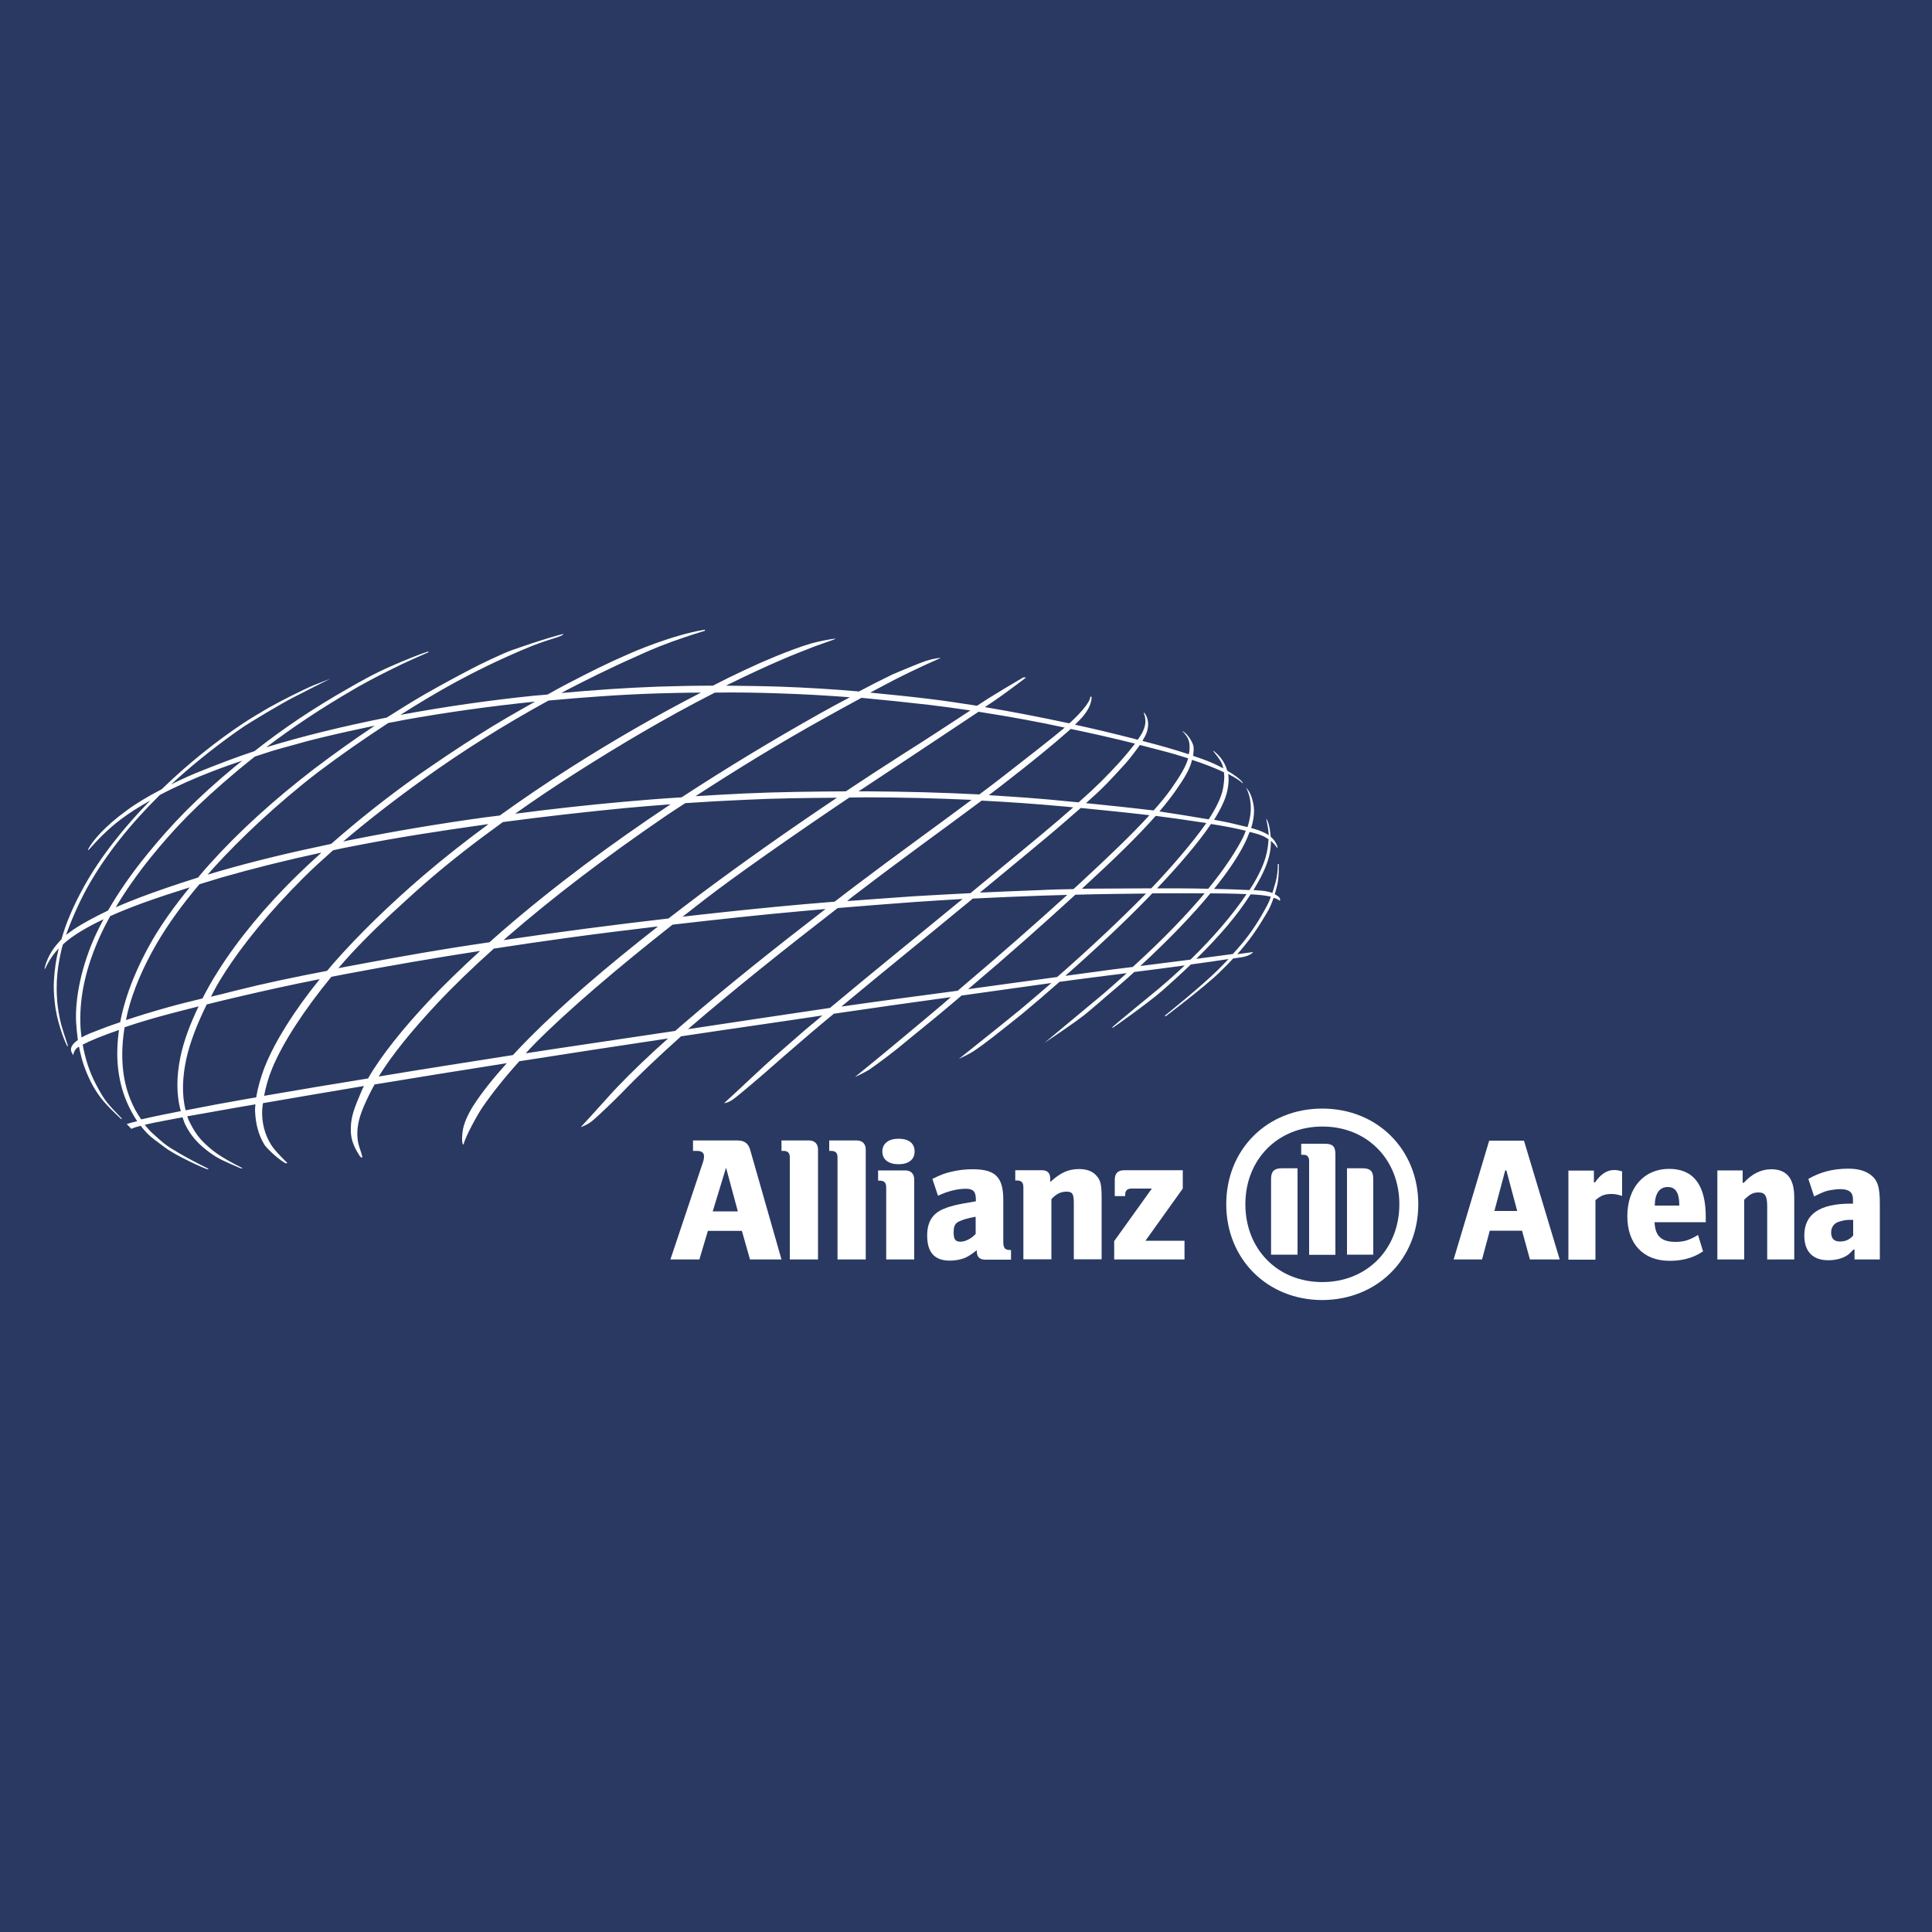 <?xml version="1.0" encoding="utf-8"?>
<!-- Generator: Adobe Illustrator 24.2.0, SVG Export Plug-In . SVG Version: 6.00 Build 0)  -->
<svg version="1.1" id="Слой_1" xmlns="http://www.w3.org/2000/svg" xmlns:xlink="http://www.w3.org/1999/xlink" x="0px" y="0px"
	 viewBox="0 0 1000 1000" style="enable-background:new 0 0 1000 1000;" xml:space="preserve">
<style type="text/css">
	.st0{fill:#293962;}
	.st1{fill-rule:evenodd;clip-rule:evenodd;fill:#FFFFFF;}
	.st2{fill:#FFFFFF;}
</style>
<g>
	<rect x="0" y="0" class="st0" width="1000" height="1000"/>
	<path class="st1" d="M362,651.9l4.4-14.8h17.6l4.2,14.8h16.3l-16.2-56.7c-0.9-3.3-3-4.9-6.5-4.9h-23.1v5.4h2c2.4,0,3.7,0.9,3.7,2.8
		c0,1.2-0.2,2.2-1.2,5L347,651.9H362 M381.9,627h-13l6.9-22.6L381.9,627z"/>
	<path class="st2" d="M423.4,651.9V595c0-3-1.8-4.7-4.6-4.7h-14.3v5.4h0.9c2.4,0,3.4,1,3.4,3.4v52.8H423.4"/>
	<path class="st2" d="M448.1,651.9V595c0-3-1.8-4.7-4.6-4.7h-14.3v5.4h0.9c2.4,0,3.4,1,3.4,3.4v52.8H448.1"/>
	<path class="st1" d="M473.2,651.9v-41.4c0-3-1.8-4.7-4.6-4.7h-14.1v5.3h0.8c2.4,0,3.4,1.1,3.4,3.5v37.3H473.2 M473.4,596
		c0-4.2-3-6.6-8.3-6.6c-5.2,0-8.4,2.5-8.4,6.6c0,4.2,3.2,6.6,8.4,6.6C470.4,602.6,473.4,600.1,473.4,596z"/>
	<path class="st1" d="M485.5,618.9c4.8-2.3,10.1-3.6,14.3-3.6c3.9,0,5.3,1.4,5.3,5.5v1c-5.9,1-7.8,1.3-11.1,2.1
		c-1.9,0.5-3.7,1-5.5,1.8c-5.8,2.3-8.6,6.8-8.6,13.8c0,8.7,3.8,13,11.7,13c2.9,0,5.5-0.5,7.8-1.4c2-0.9,3.2-1.7,6.2-4v0.6
		c0,2.9,1.5,4.3,4.4,4.3h13.3v-5h-0.6c-2.5,0-3.4-1.1-3.4-4.1v-21.9c0-11.7-4.1-15.8-15.8-15.8c-3.8,0-7.5,0.4-11.1,1.3
		c-3.6,0.8-5.5,1.6-9.8,3.7L485.5,618.9 M505,629.8v8.9c-2.4,2.5-5.4,4-7.9,4c-2.6,0-3.5-1.3-3.5-4.7c0-3.4,0.7-5,3.3-6
		C498.9,631.1,501.4,630.4,505,629.8z"/>
	<path class="st1" d="M544.2,651.9v-31.2c2.4-2.7,4.9-3.9,7.8-3.9c3.1,0,3.8,1.2,3.8,5.8v29.2h14.4v-31.4c0-7.3-0.5-9.6-2.9-12.1
		c-1.9-2.1-4.9-3.2-8.7-3.2c-5.6,0-9.6,1.8-15,6.7v-1.8c0-2.9-1.5-4.3-4.4-4.3h-13.7v5.3h0.8c2.4,0,3.4,1.1,3.4,3.5v37.3H544.2"/>
	<path class="st2" d="M613.1,642.2h-20.2l19.3-27v-9.5H582c-3.4,0-5,1.6-5,5v8.4h5.4v-0.8c0-2.1,1.1-3.1,3.4-3.1h10.4l-19.5,27.2
		v9.5h36.4V642.2"/>
	<path class="st1" d="M734.1,623.3c0-28.3-21.2-49.5-49.7-49.5c-28.5,0-49.7,21.1-49.7,49.5c0,28.4,21.3,49.6,49.7,49.6
		C712.9,672.8,734.1,651.7,734.1,623.3 M724.3,623.3c0,23.4-16.9,40.3-39.9,40.3c-23.1,0-39.8-17-39.8-40.3
		c0-23.2,16.8-40.2,39.8-40.2C707.4,583,724.3,600,724.3,623.3z M671.6,649.4v-44.7h-8.1c-4,0-5.6,1.6-5.6,5.5v39.2H671.6z
		 M697.3,649.4h13.5v-39.2c0-4-1.5-5.5-5.6-5.5h-8V649.4z M691.2,649.4v-51.9c0-4.2-1.4-5.5-5.6-5.5h-12.1v5.7h0.7l1.3,0.1
		c0.5,0,1,0.3,1.3,0.7c0.6,0.6,0.8,1.3,0.8,2.7v48.3H691.2z"/>
	<path class="st1" d="M752.4,651.9h14.7l4-14.9h16.7l4.1,14.9h15.4l-18.5-61.5h-18L752.4,651.9 M785.3,626.8h-11.8l5.6-21h0.6
		L785.3,626.8z"/>
	<path class="st2" d="M825.8,651.9v-30.7c2.6-2.3,4.8-3.2,8.2-3.2c1.7,0,3,0.2,5.6,1v-12.7c-2-0.6-2.9-0.7-4.2-0.7
		c-3.6,0-7,2.2-9.8,6.4h-0.6v-6.1h-13.2v46.1H825.8"/>
	<path class="st1" d="M878.9,639.2c-4.4,2.7-7.4,3.6-11.6,3.6c-7.4,0-10.6-3-10.9-10.2h26.5v-2.7c0-16.6-6.4-24.9-19-24.9
		c-13,0-21.6,9.8-21.6,24.5c0,14.3,8.2,23.1,21.9,23.1c5,0,9.5-0.9,13.4-2.7c1.3-0.6,2-1,3.9-2.2L878.9,639.2 M869.2,624h-12.7
		c0.1-6.3,2.4-9.6,6.8-9.6c4,0,5.9,3.1,5.9,9.3V624z"/>
	<path class="st2" d="M902.8,651.9V621c2.9-2.9,4.6-3.8,7.4-3.8c3.4,0,4.5,1.8,4.5,7.3v27.4h14v-32.2c0-9.7-3.9-14.5-11.9-14.5
		c-5.3,0-10.2,2.5-14.2,7h-0.6v-6.4h-13.1v46.1H902.8"/>
	<path class="st1" d="M973,651.9v-28.8c0-8.8-1.1-12.3-5-15.2c-2.9-2-6.3-3-11.4-3c-7.9,0-14.6,1.8-20.6,5.3l3,9.1l1.1-0.6
		c4-1.9,4.8-2.2,7.4-2.7c1.8-0.3,3.4-0.5,5-0.5c4.6,0,6.6,1.6,6.6,5.4v2.1H958c-16.1,0-24.1,5.4-24.1,16.5c0,8.3,4.4,12.8,12.4,12.8
		c4.2,0,8.1-1.1,10.7-3.2c0.5-0.5,1.3-1.2,2.3-2.3h0.6v5.1H973 M959.2,631.5v8c-1.8,2.1-4,3.1-6.9,3.1c-3,0-4.5-1.6-4.5-4.6
		c0-2.5,1.1-4.3,3.1-5.3c1.8-0.7,4.2-1.3,6-1.3H959.2z"/>
	<g>
		<path class="st2" d="M37.9,546C37.9,546.1,37.9,546.1,37.9,546C37.9,546.1,37.9,546.1,37.9,546z"/>
		<path class="st2" d="M662.3,464.7c-0.5-0.7-1.5-1.3-2.5-1.9c0.4-1.3,0.8-2.6,1.2-4.3c1.1-4.1,0.9-11.3,0.9-11.3l-0.5,0
			c0,2.8-0.3,6.5-1.3,9.9c-0.6,2.1-1.1,3.7-1.5,5.1c-1.6-0.6-3.5-1-5.7-1.2c-1.4-0.1-2.8-0.2-4.1-0.3c1.4-2.3,2.7-4.6,3.9-6.9
			c2.6-5.1,4.9-10.8,5.1-17c0-0.3,0-0.9,0-1.6c2.3,2,3.4,3.9,3.4,3.9v-1c-0.8-2.2-2-3.8-3.5-5c-0.2-2.8-0.7-6.5-2-9l-0.3-0.3
			c0.4,2,1.2,5.8,1.3,8.5c-0.8-0.5-1.6-1-2.5-1.4c-1.6-0.8-3.9-1.6-6.6-2.3c1-3.2,1.5-6.2,1.5-9.3c0-0.9-0.6-8.4-4.2-11.6
			c0,0,2.7,4.1,2.5,11.3c-0.1,3-0.7,6.1-1.7,9.1c-2.8-0.7-5.8-1.4-9.2-2.2c-1.7-0.4-4.6-0.9-8.1-1.6c0.2-0.4,0.5-0.8,0.7-1.1
			c3.5-5.9,6-11,6.6-16.6c0.3-2,0.3-4.4,0-6c3.3,1.7,5.9,3.3,7.5,4.8l0.1-0.3c-1.5-1.9-4.4-4.1-8.1-6.2c-1.1-4-3.4-7.3-6.7-10
			l-0.7-0.3c2,2.4,4.3,5.5,4.7,6.8c0.3,0.8,0.5,1.6,0.7,2.3c-3.2-1.7-6.8-3.4-10.8-4.8c-1.6-0.6-3.3-1.1-4.9-1.7
			c0.1-0.5,0.2-0.9,0.2-1.4c0.3-2.3,0.2-3.8-0.7-5.6c-2.4-4.8-5.1-5.8-5.1-5.8c3.3,3.3,4,5.3,3.8,9.5c0,0.8-0.2,1.7-0.4,2.5
			c-8.2-2.7-16.2-4.9-24-6.9c0.4-0.7,0.6-1.1,1.3-2.3c1.6-2.8,2.8-8-0.1-12c-0.4-0.5-0.6-0.5-0.4,0.1c1.5,3.9,0.7,7.2-1.4,10.9
			c-0.3,0.5-1,1.5-1.8,2.7c-0.7-0.2-1.5-0.4-2.2-0.6c-9.8-2.5-19.7-4.9-30.3-7.2c1.3-1.2,2.4-2.4,3.8-3.9c1.8-2.1,4.9-6.2,4.8-10.6
			l-0.7,0c0,0,0.9,2.8-9.8,12.9c-0.3,0.3-0.7,0.6-1.1,0.9c-7-1.5-14.1-3-22-4.5c-7.3-1.4-14.5-2.7-21.6-3.9c0.3-0.2,0.7-0.5,1-0.7
			c4.9-3.2,9.3-6.3,20.3-14.6l-1.4-0.1c-5.5,3.2-15,8.9-18.3,11c-2,1.3-3.8,2.5-5.7,3.7c-7.7-1.2-15.4-2.4-23.5-3.4
			c-10.6-1.3-21.2-2.4-31.8-3.4c3.9-2.1,7.9-4.2,12.3-6.5c2.8-1.4,10.9-5.6,24.3-11.5c0,0-3.1,0.1-7.8,1.6c-2.6,0.8-15.5,6.2-17.3,7
			c-5.8,2.8-11.6,5.8-17.3,8.8c-13.6-1.2-27.2-2-41-2.5c-9.3-0.3-18.6-0.4-27.8-0.5c0.9-0.5,1.8-1,2.8-1.4c8.5-4.2,17.1-8.2,25.9-12
			c3.4-1.5,12.6-5.2,17.1-6.9c4.3-1.6,11.5-4,11-4c-2-0.1-10.2,1.7-12.9,2.5c-11.3,3.3-27.5,10.6-27.5,10.6
			c-4.7,2.1-9.5,4.4-15.3,7.2c-2.7,1.3-5.2,2.7-7.9,4c-9.5,0-18.9,0.2-28.3,0.5c-16.9,0.6-33.7,1.8-50.2,3.3c0.9-0.5,1.9-1,2.8-1.5
			c9.1-4.7,22.1-11.3,36-17.4c4.2-1.9,9.7-4.5,18.6-7.7c3.1-1.1,9.6-3.4,16.9-5.6l0.1-0.6c-17.4,2.8-38.6,12.2-38.6,12.2
			c-12.9,5.6-19.9,9.2-33.8,16.4c-3,1.6-6.1,3.3-9.1,5c-2.3,0.2-4.7,0.4-7.1,0.6c-23.4,2.4-46.1,5.7-67.8,9.7
			c-0.4,0.1-0.8,0.2-1.2,0.2c4.4-2.8,8.9-5.6,13.6-8.4c10.7-6.4,20.5-11.7,31.4-17c6-2.9,15.4-7.2,23.4-10.4
			c10-3.9,15.6-4.7,15.9-6.1c-10.2,2.6-21.3,6.6-26.6,8.4c-4.8,1.7-17.1,7.6-20.8,9.6c-8.5,4.4-16.5,8.8-24.6,13.4
			c-6.7,3.9-13.1,7.9-19.4,11.9c-22.1,4.4-43.2,9.5-62.4,15.4c13.3-10.1,28.1-20,44.8-29.7c1.7-1,2.3-1.3,3.1-1.8
			c0.8-0.5,9.2-5.1,15-7.9c5.1-2.5,6.6-3.5,21.1-9.8l-0.2-0.4c-4.7,1.5-13,4.9-18.9,7.5c-9.5,4.1-17.5,8.8-21.9,11.3
			c-19,10.8-34.1,21-49.1,32.8c-10.3,3.4-18.6,6.7-26,9.6c-5.9,2.3-11.7,4.9-17.1,7.6c2.3-2.1,4.6-4.2,7-6.3
			c10.7-9.3,23.2-18.7,31.3-24.1c3.1-2,18.7-11.5,25.5-14.9c3.3-1.6,6-3.1,7.8-4l10.8-5.4c0,0-8.6,3.4-8.7,3.4
			c-6.1,2.6-18,8.6-23.7,11.9c-3.4,2-9,5.3-12.6,7.7c-14.2,9.4-28.8,21.1-42.3,34.2c-7.5,3.9-13.9,7.8-18,10.9
			c-11.5,8.3-18,16-20.2,20.4l0.3,0.2c5.7-6.4,10.2-10.9,16.6-15.8c4.7-3.6,10-6.8,15.4-9.9C64,428.4,51.9,443.6,43.4,459
			c-2.7,4.9-5.3,10.1-7.4,15.2c-1.7,3.9-3,7.9-4.2,12c-0.1,0.1-0.3,0.2-0.4,0.4c-3,3.2-6.4,7.3-8.3,14.3l0.1,0.8
			c2.6-5.5,5-8.5,7.2-10.8c-1.4,5.6-2.2,11.2-2.5,16.9c-0.2,3.1,0,6.9,0.4,10.7c0.5,5.1,1.7,10,3,14c1.2,4,2.6,7.2,3.5,9l0.4-0.1
			c-2-6-2.7-8.2-3.6-11.4c-0.8-3.1-1.8-8.2-2.1-13.4c-0.2-3-0.2-6-0.1-8.7c0.3-5.6,0.9-9.7,2.4-16.3c0.2-0.9,0.5-1.8,0.8-2.8
			c5-4.6,12.3-8.9,21-13c-1.4,2.6-2.8,5.3-4,7.9c-7.2,15.6-10.9,32.7-10.2,45.6c0.2,3,0.5,6,0.9,9c-3.3,2.3-4.3,4.6-3.1,6.6
			c0.6,1,0.6,1.2,0.7,1.3c0.2-1.2,0.6-2.7,2.1-3.9c0.2-0.2,0.6-0.4,0.9-0.5c0.8,4.1,1.8,8,3.3,11.8c1,2.7,2.6,6.1,4,8.6
			c3.6,6.2,6.1,9.1,14.6,17.1l0.3-0.3c-8-8.3-9-9.4-13.4-17.7c-3.4-6.4-5.6-13.4-6.9-20.6c4-2.1,10.6-4.8,18.8-7.6
			c-1.8,12.5-1.1,25.2,4,37.2c1.5,3.5,3.3,6.9,5.4,10c-2.1,0.5-4.1,1.1-5.4,1.5l2.4,2.5c1-0.5,2.8-1.1,4.8-1.6c1.6,2,3.3,4,5.2,5.6
			c2.4,2,5,3.8,7.5,5.7c5,3.9,20.6,11.1,22.2,11.3l0.1-0.4c-12.8-6.3-19.6-10.7-21.2-11.8c-2.7-1.9-5.6-4.7-7.3-6.2
			c-1.7-1.5-3.1-3.1-4.4-4.7c2.1-0.5,4.1-0.9,4.9-1.1c4.9-1,9.5-1.8,9.9-1.9c1.6-0.3,3.2-0.6,4.8-0.9c0.5,1.3,0.8,2.7,1.5,4
			c2.5,5,5.8,9,10.9,13c5.7,4.4,7.8,5.1,17.6,9.4h1.2c-8.9-4.4-13.6-7.6-15.8-9.4c-5.4-4.5-8-7.2-11.5-14c-0.6-1.1-1.1-2.3-1.5-3.5
			c8.7-1.6,17.9-3.1,25.4-4.5c3.3-0.6,6.6-1.1,9.9-1.7c-0.1,1.1-0.2,2.2-0.2,3.2c0.3,7.3,1.9,12.8,4.8,17.6c0.9,1.5,6,6.7,10.6,9.5
			c0.6,0.3,0.7,0.4,1.3,0c0,0-6.3-6-8.2-9.1c-3.6-5.5-5.1-12.3-4.8-18.2c0.1-1.1,0.2-2.4,0.4-3.6c16.8-2.9,34.3-5.9,52.3-8.9
			c-0.5,0.9-1,1.9-1.3,2.7c-4,9.3-5.4,13.4-5.5,18.9c-0.2,4.7,0.7,8.7,4.7,14.8c0.1,0.2,1.4,1.3,1.2,0.2c-0.5-2.5-1.6-4.7-2.1-7.2
			c-1.7-9,1.7-16.7,5.8-25.1c0.8-1.7,1.7-3.3,2.7-5.1c0.8-0.1,1.7-0.3,2.5-0.4c21.1-3.5,43.1-7,65.9-10.6
			c-6.9,7.7-12.8,15-16.9,21.4c-2,2.9-4.9,8.4-5.7,12.5c-0.4,2.1-0.6,4.4-0.5,6.3c0.1,1.9,0.7,2.1,0.7,1.9
			c1.2-4.6,7.2-15.4,9.7-19.1c4.8-7,11.4-15.4,19.2-24c24.7-3.9,50.3-7.8,77-11.8c-9.8,8.7-18.9,17.4-26.7,25.6
			c-1.8,1.8-11.8,13.1-18.5,20.3c0,0,3.4-1.1,5.9-3.2c3.1-2.5,13.3-12.4,15.3-14.5c8.6-9,19.1-18.9,30.7-29.3
			c13.8-2.1,27.8-4.1,42.1-6.2c10.2-1.5,20.6-3,31.1-4.6c-2.8,2.4-5.5,4.6-8.4,7c-4.1,3.5-11.9,10.4-16.5,14.4
			c-5.3,4.6-19.5,18.1-26,24c0,0,2.1-0.1,4.8-2.1c3.1-2.2,15.5-12.9,15.5-12.9c5.5-4.8,6-5.3,11.3-9.9c4.5-3.9,9.1-7.8,13.6-11.7
			c3.9-3.3,7.7-6.5,11.6-9.7c19.8-2.9,40-5.8,60.6-8.6c-1.3,1.1-2.5,2.1-3.7,3.2c-5.4,4.5-13,11-20.4,17.1c-2.9,2.5-18.1,15-25.5,21
			c-0.4,0.3,5.6-2.6,7.4-3.8c5.4-3.8,12.5-9,20.9-16.1c7.2-5.9,14.2-11.5,19.7-16.2c2.5-2.1,4.8-4,7.1-6c15.3-2.1,31.1-4.4,46.5-6.5
			c-5.1,4.5-10.4,8.9-15.8,13.5c-3.3,2.7-15.6,12.7-32.1,25.8c0,0,5.9-2.8,7.3-3.8c7.1-4.7,13.4-10,19.7-14.9
			c1.4-1.1,2.6-2.1,6.1-4.9c6.6-5.5,12.9-10.9,19-16.3c5.9-0.8,11.7-1.6,17.4-2.3c5.7-0.7,11.5-1.5,17.4-2.2
			c-3.8,3.4-7.8,7-12.1,10.7c-2.5,2.1-30.5,25.4-30.5,25.4s15.5-10.3,21.1-14.8c3.7-3,8.3-7,10.8-9.2c5.1-4.3,10-8.5,14.6-12.7
			c8.6-1.1,17.4-2.2,26.1-3.4c-4.3,4.1-8.8,8.1-13.4,12c-2.4,2-23,18.8-24.3,20.2l0.6,0c0,0,17.3-12,25.8-19.4
			c5.1-4.5,9.9-8.9,14.5-13.3c6.6-0.9,13.1-1.8,19.5-2.8c-1.9,2-3.8,3.9-5.9,6c-8.9,8.7-25,21.6-27.2,23.4l0.6,0.2
			c0,0,20.5-15.5,27.7-22.6c2.6-2.5,5-4.9,7.2-7.3c1.4-0.2,2.8-0.4,4.2-0.6c0.9-0.1,2.9-0.6,4.3-1.3c0.9-0.4,2.1-1.5,1.6-1.4
			c-2.1,0.3-4.8,0.7-8,1.1c4.9-5.5,9.3-11.3,13.8-18.9c1.8-3,3.2-4.9,5-10.3c0.1,0,0.3,0.1,0.4,0.1c1.4,0.4,2.5,1.2,2.8,1.4
			C662.8,465.9,662.5,464.9,662.3,464.7z M653.4,432.6c1.2,0.5,2.3,1.2,3.2,1.8c-0.4,7.1-2.1,12.2-5.2,18.3c-1.3,2.6-2.9,5.3-4.7,8
			c-6-0.3-11.9-0.5-18.3-0.6c7.1-8.8,12.3-16.6,15.4-22.7c1.3-2.5,2.2-4.7,3-6.8C649.4,431.2,651.7,431.9,653.4,432.6z M644.8,430
			c-0.7,2-1.6,3.9-2.7,5.9c-3.5,6.3-8.7,14.3-16.7,24.1c-0.4,0-0.7,0-1.1,0c-8.1-0.2-16.5-0.2-25.4-0.2
			c10.1-10.6,21.2-23.3,27.9-33.3C633.3,427.5,639.6,428.7,644.8,430z M115.4,504.9c10.3-16.3,24.2-33.1,41.5-50.4
			c4.8-4.8,10.1-9.6,15.5-14.4c3.7-0.8,7.4-1.6,11.3-2.3c21.2-4.2,43.8-7.7,67.3-11c0.6-0.1,1.2-0.2,1.8-0.2
			c-11.7,8.6-22.9,17.4-33.2,26.2c-18.1,15.5-33.9,30.9-47,45.8c-1.1,1.3-2.2,2.6-3.3,3.9c-16.7,3.2-32.1,6.4-47.2,10.2
			c-4.5,1.2-8.8,2.2-12.9,3.2C111,512.2,113.1,508.5,115.4,504.9z M104.8,516.8c-6.6,1.6-12.7,3.1-18,4.6
			c-8.5,2.4-15.4,4.5-21.6,6.6c0.3-1.4,0.6-2.8,0.9-4.2c2.7-10.9,7.9-23.2,15-35.4c5.9-10.1,13.2-20.2,22.1-30.7
			c3.7-1.1,7.4-2.3,11.1-3.4c16-4.6,33.5-9,52.1-13c-4.1,3.7-8.1,7.4-11.9,11.1c-17.4,16.9-31.6,34.3-41.6,50.2
			C109.8,507.4,107.2,512.1,104.8,516.8z M176.2,499.9c6.8-8,16.5-17.8,26-26.6c6.2-5.7,12.7-11.7,19.5-17.6
			c11.7-10.1,24.7-20.2,38.6-30.2c20.9-2.8,43.3-5.3,62.8-7.2c7.7-0.7,15.8-1.4,24-2c-30.4,20.2-59.8,41.9-87.5,65.9
			c-2.1,1.8-4.2,3.7-6.2,5.5c-6.8,1-13.5,2-20.3,3.1c-19.3,3.1-37.6,6.5-55.2,9.8c-1,0.2-1.9,0.4-2.8,0.5
			C175.5,500.8,175.8,500.3,176.2,499.9z M262.7,484.8c23.4-20.3,50.6-41.1,82.4-62.8c3.1-2.1,6.4-4.2,9.6-6.3
			c10.5-0.7,20.9-1.3,30.6-1.7c15.9-0.8,31.9-1,47.9-1.1c-26.1,17.5-49.7,34.2-70.8,50c-5.7,4.3-11.1,8.4-16.4,12.5
			c-28.5,3.3-57,7-85.3,11.2C261.3,486,262,485.4,262.7,484.8z M364.6,465.7c15.2-11.8,44.4-32.3,75-52.9c2.9,0,5.8-0.1,8.7-0.1
			c18.2,0,36.4,0.5,54.6,1.3c-18.5,13.8-39.6,28.9-60.7,44.9c-3.4,2.6-6.8,5.2-10.2,7.8c-5.6,0.5-11.1,0.9-16.7,1.4
			c-18.1,1.6-36.3,3.5-54.3,5.5c-2.6,0.3-5.2,0.6-7.7,0.9C357,471.6,360.8,468.7,364.6,465.7z M444.2,461.9
			c22.4-17.2,44.5-33,63.9-47.5c14.1,0.7,28.2,1.7,42.3,3c1.6,0.1,3.4,0.3,5.1,0.5c-2.3,2-4.8,4.2-7.6,6.6
			c-11.2,9.6-29.5,24.5-45.6,37.8c-9.6,0.5-19.4,1-29.3,1.6c-11.1,0.8-22.8,1.6-34.5,2.5C440.3,464.8,442.3,463.3,444.2,461.9z
			 M551.7,424.9c3-2.6,5.5-4.8,7.7-6.7c11.1,1.1,23.2,2.3,35.1,3.7c0.1,0,0.3,0,0.4,0.1c-9.1,10-21.2,21.5-36.1,35.3
			c-1.1,1-2.1,2-3.2,2.9c-5.6,0.1-11.2,0.2-16.8,0.5c-10.2,0.4-20.8,0.8-31.6,1.3C523.1,448.8,541.3,434,551.7,424.9z M561.3,458.8
			c15.4-14.1,27.7-26.1,36.9-36.5c5.7,0.7,15.9,2.1,26.2,3.7c-6.9,9.9-18.2,23-28.5,33.8c-6,0-12.1,0.1-18.8,0.1
			c-5.6,0-11.3,0.1-17.1,0.1C560.4,459.6,560.8,459.2,561.3,458.8z M633.5,399.7c0.3,2,0.2,3.9-0.2,6.8c-0.6,4.8-2.8,9.7-6.6,15.9
			c-0.3,0.5-0.7,1.1-1.1,1.7c-8-1.4-18.2-3-25.5-4.1c3.1-3.6,5.8-7.1,8.1-10.3c5.2-7.4,7.7-11.7,8.8-16.4
			C623.5,395.4,629,397.6,633.5,399.7z M615,392.5c-1.2,4.2-3.9,8.8-8.8,15.8c-2.5,3.5-5.5,7.2-9.1,11.2c-0.6-0.1-1.3-0.2-1.8-0.2
			c-9.8-1.2-20.4-2.3-33.2-3.6c9.6-8.5,12-11.3,20.7-20.8c1.3-1.5,2.6-3.1,4.1-5.1c1-1.3,2.2-2.9,3.1-4.2c3.6,0.9,7.3,1.9,10.8,2.8
			C605.9,389.7,610.6,391.1,615,392.5z M587.5,384.9c-2,2.6-4.7,5.9-8.1,9.7c-6.4,7-11.8,12.5-21.1,20.7c-2.1-0.2-4.1-0.4-6.4-0.6
			c-13.3-1.4-26.7-2.3-40.1-3.1c2.9-2.2,5.8-4.4,8.6-6.6c14.2-11,24.3-19.3,31.9-26c0.7-0.6,1.3-1.2,1.9-1.7
			C564.9,379.5,576.3,382.1,587.5,384.9z M530.6,372.5c6,1.1,13.1,2.5,20.5,4.1c-6.4,5.4-18.6,14.9-32.6,25.8
			c-3.7,2.9-7.6,5.8-11.6,8.8c-19.3-1-38.6-1.5-57.9-1.6c-1.5,0-3.1,0-4.6,0c8.4-5.6,16.9-11.2,25.1-16.6c10.9-7.2,24.1-16,37-24.6
			C514.6,369.7,522.6,371,530.6,372.5z M481.5,364.9c6.6,0.8,13.8,1.8,20.6,2.8c0.1,0,0.2,0,0.2,0c-12.2,8-23,15.1-34.6,22.4
			c-10.3,6.6-20.3,13.1-29.9,19.5c-17.4,0.1-34.9,0.3-52.5,1.1c-8.4,0.4-16.9,0.9-25.3,1.4c20.8-13.5,43-27.2,66.6-40.3
			c6.3-3.5,12.6-7,19.3-10.6C457.7,362.3,469.4,363.5,481.5,364.9z M403.6,358.9c12.5,0.4,24.4,1.1,36.3,2
			c-5.3,2.8-10.5,5.6-15.3,8.3c-24.4,13.7-48.4,28.2-71.8,43.5c-10,0.6-20,1.4-30,2.3c-19.1,1.7-37.8,3.8-56.2,6.2
			c10-7.1,20.4-14.1,31.4-21.1c22.3-14.2,46.3-28.5,72-41.6C380.9,358.3,392.1,358.5,403.6,358.9z M340.4,358.9
			c7.5-0.2,14.9-0.4,22.4-0.4c-23.5,12.1-45.9,25.1-67,38.5c-12.9,8.2-25.3,16.6-37.1,25.1c-2.6,0.4-5.3,0.6-8,1
			c-23.7,3.3-46.4,7.1-67.9,11.4c-1.8,0.3-3.4,0.7-5.2,1.1c12.8-10.9,26.9-21.8,41.8-32.5c19.6-14.1,41.3-27.8,64.5-40.5
			C302.5,360.9,321.3,359.5,340.4,358.9z M208.8,372.7c21.7-3.9,44.3-7.1,67.7-9.5c0.1,0,0.3,0,0.4,0c-9.8,5.5-19.6,11.1-29,17.1
			c-10.8,6.7-21,13.7-30.7,20.4c-16.5,11.6-31.9,23.9-45.8,36.1c-20.6,4.3-39.8,8.9-57.1,13.9c-2.4,0.7-4.6,1.4-6.8,2
			c1.2-1.4,2.4-2.8,3.7-4.2c12.9-14.2,32.5-32.8,53.5-48.9c11.5-8.7,23.6-17.1,36.3-25.4C203.6,373.8,206.1,373.2,208.8,372.7z
			 M136.8,390c5.5-1.9,12.6-3.7,16.9-4.9c4.4-1.3,8.8-2.4,13.4-3.5c8.7-2.1,17.7-4.1,26.9-6c-11,7.3-21.4,14.8-31.2,22.2
			c-21.1,16.2-38.9,32.4-53.8,48.9c-2.3,2.5-4.4,5-6.5,7.5c-11.8,3.7-21.5,7.1-29.8,10.2c-4.7,1.8-8.9,3.5-12.8,5.2
			c5.1-8.5,11.1-17.1,18.2-25.9c12.2-15,23.1-26.6,45.5-45.4c2.6-2.2,5.5-4.4,8.3-6.7C133.4,391.1,135.1,390.6,136.8,390z
			 M37.9,481.2c-1.3,0.9-2.5,1.8-3.7,2.7c2.6-7.4,6.6-16.5,10.7-24c9.8-17.7,23.2-34,37.8-48.4c8.9-4.7,18.2-8.8,27.1-12.2
			c5.4-2.1,10.6-3.9,15.6-5.6c-1.2,1-2.5,2-3.7,3c-20,16.5-33.3,30.4-45.6,45.6c-8.1,9.9-14.7,19.5-20.2,29
			C49.3,474.5,43.3,477.6,37.9,481.2z M46.5,534.9c-1.7,0.7-3.1,1.4-4.3,2.1c-0.3-2.5-0.6-5-0.6-7.5c-0.4-14.1,2.9-28.8,10.1-44.8
			c1.6-3.5,3.4-7,5.3-10.5c5.3-2.4,10.9-4.6,16.9-6.8c7.7-2.8,16-5.5,24.3-8.1c-7.7,9.4-14.3,18.6-19.4,27.4
			c-7.2,12.5-13.7,27.2-16.6,42.4C56.4,531,51.3,533,46.5,534.9z M73.1,579.4c-2.3-3.2-4.1-6.6-5.5-10.1
			c-4.5-10.8-5.4-23.7-3.1-37.6c7.1-2.4,15.1-4.8,23.5-7c4.8-1.3,9.8-2.5,14.8-3.8c-4.4,9.1-7.7,17.9-9.4,26.1
			c-2.1,10.2-2.2,19.7,0.2,28.1C89.2,576,80.2,577.7,73.1,579.4z M121.7,569.9c-3.1,0.5-14,2.5-25.6,4.8c-2.1-8-1.7-17.4,0.4-26.9
			c1.8-8.1,5.5-17.8,10.5-27.9c5.2-1.3,10.5-2.6,15.7-3.8c13.2-3.1,27.5-6.3,42.8-9.3c-13.2,16.3-23.1,32.1-28.3,45
			c-2.2,5.5-3.8,11.3-4.6,16.2C129,568.6,125.3,569.2,121.7,569.9z M136.7,567.2c0.8-4.4,2.2-9.4,4.1-14c5.7-13.9,17-30.9,30.7-47.6
			c2.4-0.5,4.8-0.9,7.2-1.4c23.2-4.4,46.5-8.4,69.8-12c-9.4,8.6-18.2,17.1-25.7,25c-13.9,14.7-25.7,29.4-32.3,41
			C171.9,561.2,154,564.2,136.7,567.2z M196,557.2c6.9-11.2,17.2-23.8,29.8-37.3c8.5-9.1,18.7-19,29.8-28.9
			c12.3-1.9,24.6-3.7,36.9-5.4c16-2.2,32-4.2,48.1-6.1c-27.5,21.5-49.9,40.9-66.6,57.7c-3,3-5.8,6-8.5,8.9
			C241.3,549.9,218.2,553.5,196,557.2z M286.4,543c-4.8,0.7-9.6,1.5-14.3,2.2c1.6-1.7,3.1-3.4,4.8-5.1
			c17.5-17.6,42.3-38.7,71.2-61.5c22.6-2.6,45.2-5.1,67.9-7.1c3.8-0.4,7.5-0.6,11.3-1c-25.7,19.8-51.2,40.1-73.2,59.1
			c-1.6,1.3-3.1,2.7-4.6,4C328.4,536.8,307.4,539.8,286.4,543z M356.1,532.7c0.3-0.3,0.6-0.5,0.9-0.8c23-19.8,49.7-41.1,76.6-61.9
			c13-1.1,26-2.1,39.5-3.1c8.6-0.6,16.9-1.1,25.2-1.6c-0.6,0.5-1.3,1-1.9,1.5c-19.8,16.3-42.3,34.4-66.8,54.9
			C405.1,525.3,380.6,529,356.1,532.7z M435.5,521c23.2-19.3,44.8-36.7,63.4-52.1c1.5-1.2,3.1-2.5,4.6-3.8c12-0.6,23.8-1.1,35.4-1.5
			c4.5-0.1,9-0.3,13.5-0.4c-16.4,14.9-33.7,30.1-56.7,49.6C475.6,515.5,455.5,518.1,435.5,521z M501.1,512
			c22.2-18.8,39.1-33.9,55.5-48.9c6.8-0.2,13.5-0.3,20-0.4c5.3-0.1,10.9-0.1,16.6-0.2c-0.1,0.1-0.2,0.3-0.4,0.4
			c-13.3,13.5-28.5,27.8-45.6,42.8C531.9,507.7,516.5,509.9,501.1,512z M565.5,503.2c-4.7,0.6-9.4,1.3-14.1,1.9
			c16.2-14.3,30.9-28.1,43.2-40.8c0.6-0.6,1.2-1.3,1.8-1.9c9,0,18.2-0.1,27,0c0,0,0.1,0,0.1,0c-8.8,10.5-20.7,23.1-37.2,38.1
			C578.8,501.4,571.7,502.3,565.5,503.2z M626.5,462.4c4.7,0,12,0.1,18.7,0.4c-7.3,10.9-17.4,22.6-29,33.9c-8.4,1.1-17.3,2.2-26,3.3
			C605.3,486.1,617.4,473.4,626.5,462.4z M653,473.8c-4.5,7.8-9.2,13.8-14.9,20c-5.4,0.7-11.9,1.6-18.9,2.5
			c11.6-11.4,21.1-22.3,28.1-33.4c4.2,0.2,7.9,0.6,10.5,1.2C656.8,467.2,655.5,469.4,653,473.8z"/>
	</g>
</g>
</svg>
